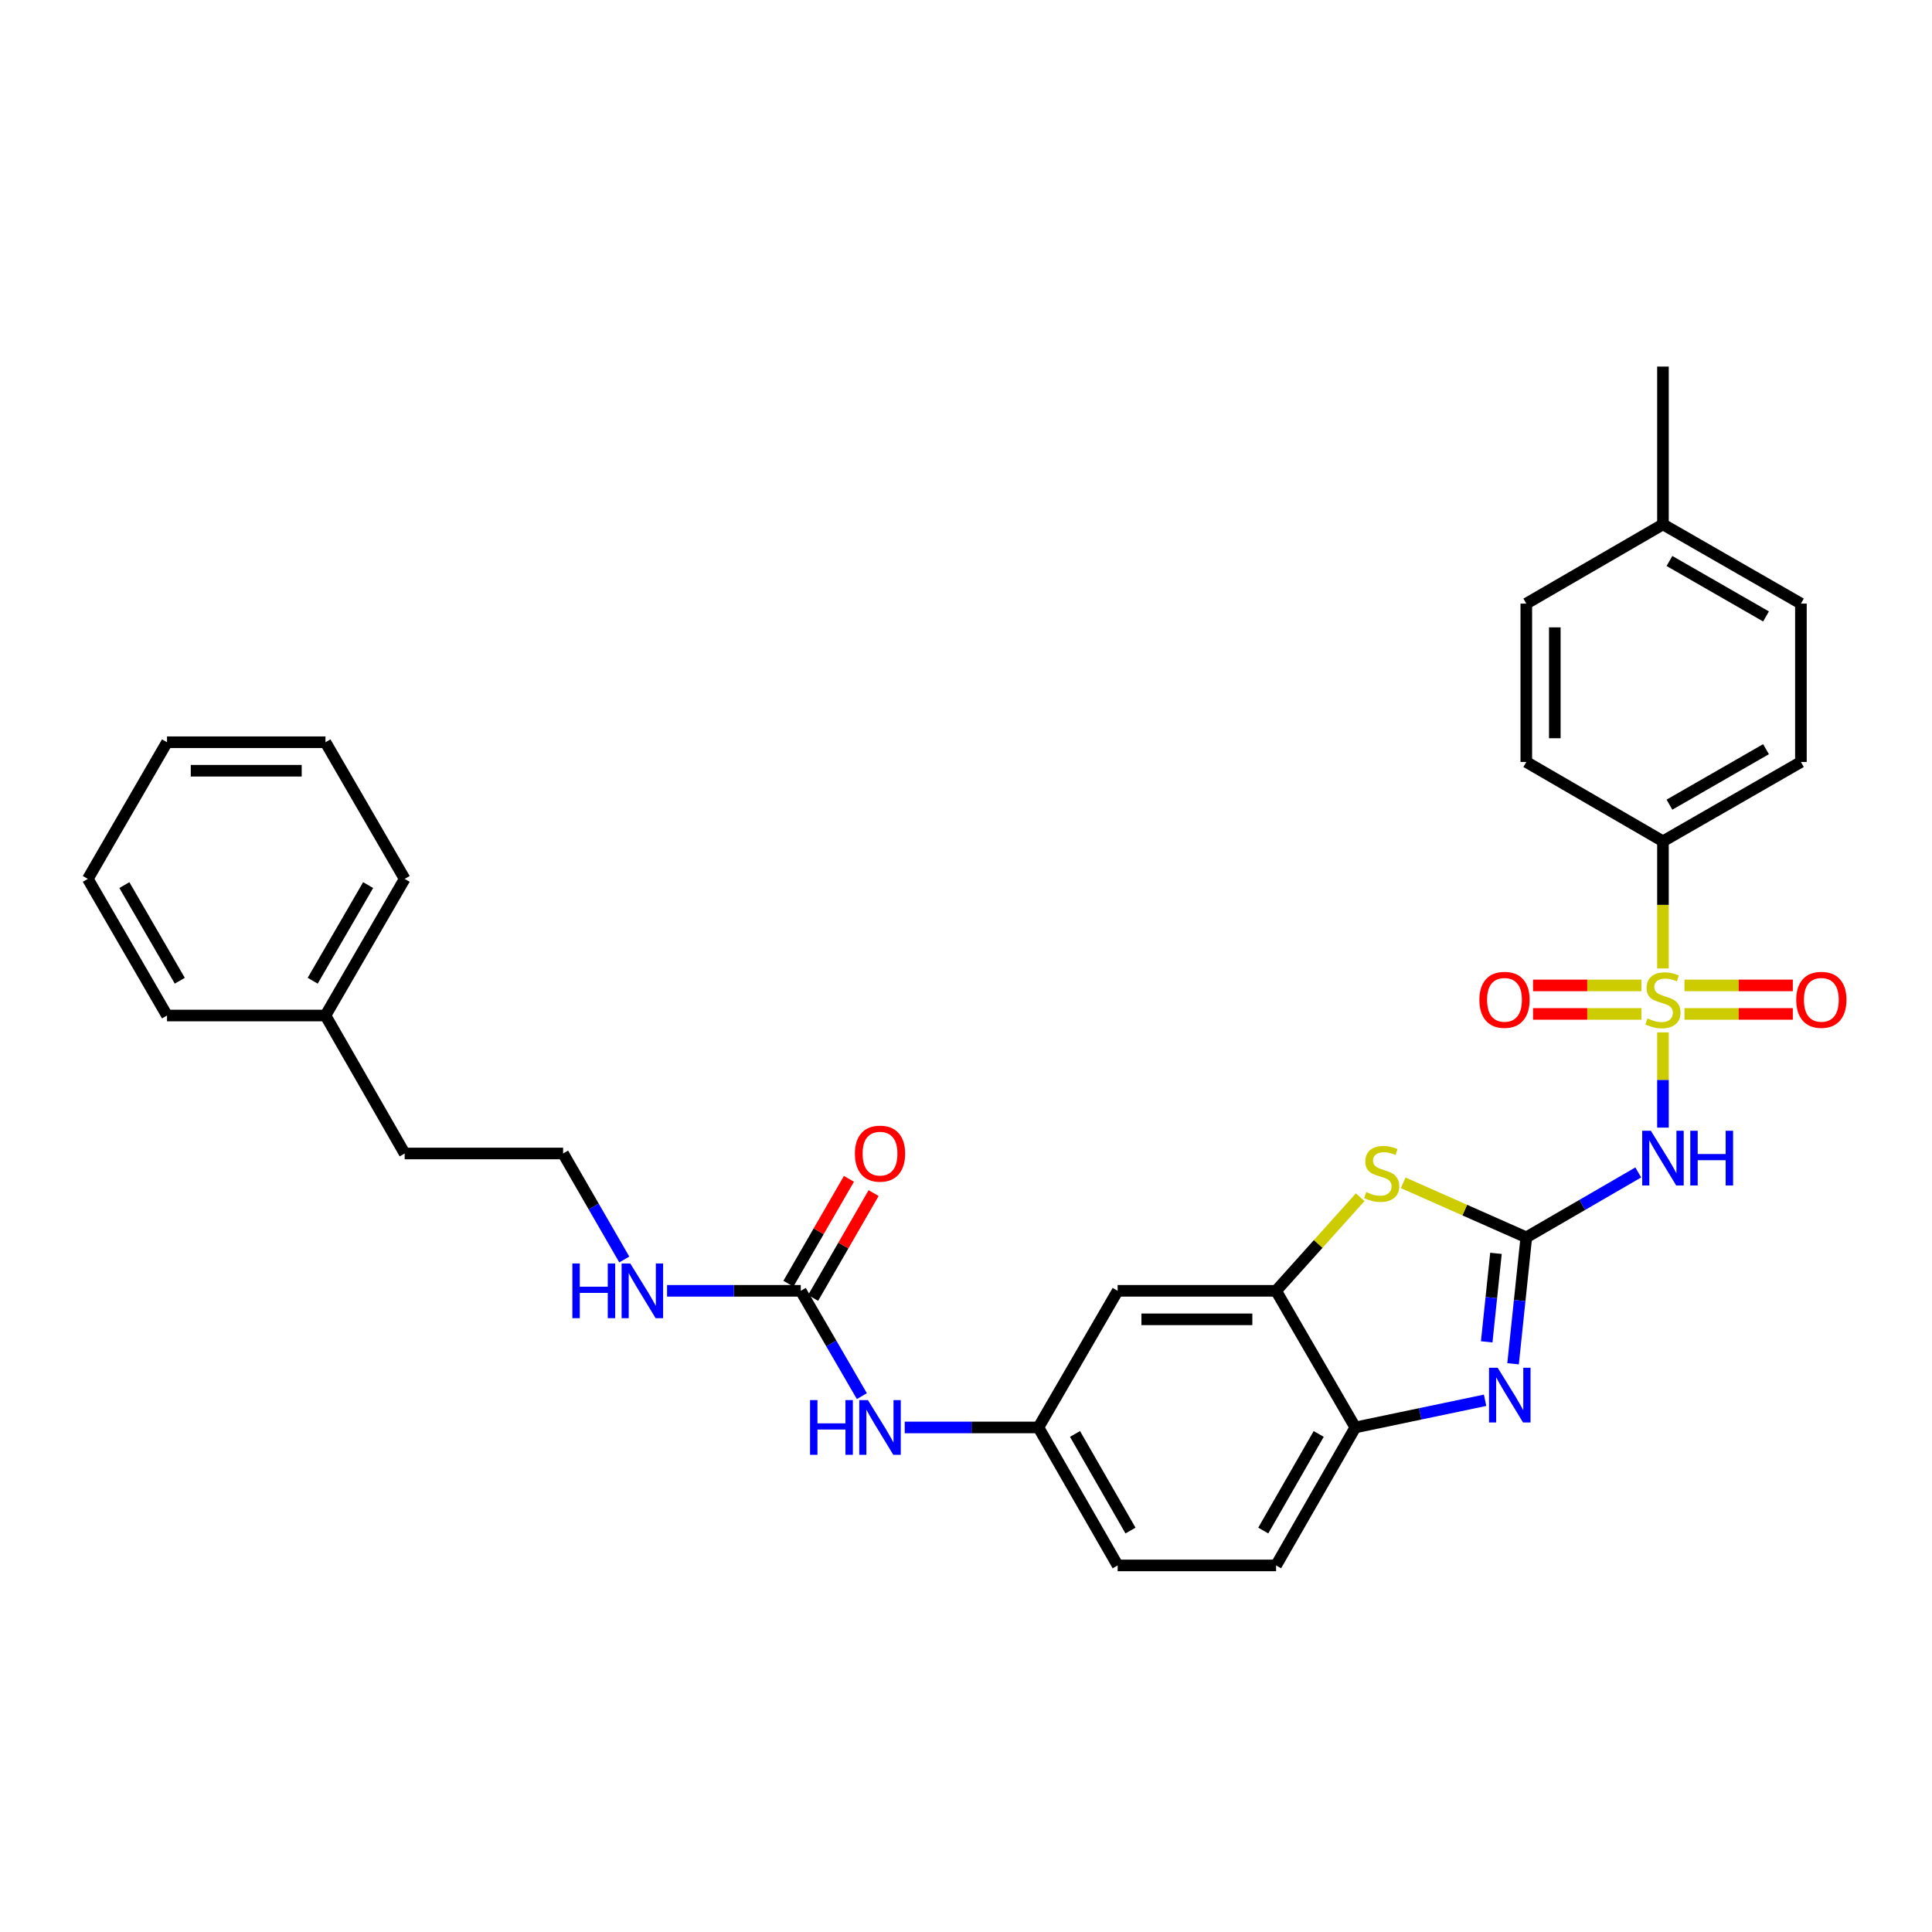 <?xml version='1.0' encoding='iso-8859-1'?>
<svg version='1.1' baseProfile='full'
              xmlns='http://www.w3.org/2000/svg'
                      xmlns:rdkit='http://www.rdkit.org/xml'
                      xmlns:xlink='http://www.w3.org/1999/xlink'
                  xml:space='preserve'
width='1000px' height='1000px' viewBox='0 0 1000 1000'>
<!-- END OF HEADER -->
<rect style='opacity:1.0;fill:#FFFFFF;stroke:none' width='1000' height='1000' x='0' y='0'> </rect>
<path class='bond-1' d='M 860.744,534.355 L 860.744,559.006' style='fill:none;fill-rule:evenodd;stroke:#CCCC00;stroke-width:6px;stroke-linecap:butt;stroke-linejoin:miter;stroke-opacity:1' />
<path class='bond-1' d='M 860.744,559.006 L 860.744,583.656' style='fill:none;fill-rule:evenodd;stroke:#0000FF;stroke-width:6px;stroke-linecap:butt;stroke-linejoin:miter;stroke-opacity:1' />
<path class='bond-7' d='M 860.744,501.255 L 860.744,468.347' style='fill:none;fill-rule:evenodd;stroke:#CCCC00;stroke-width:6px;stroke-linecap:butt;stroke-linejoin:miter;stroke-opacity:1' />
<path class='bond-7' d='M 860.744,468.347 L 860.744,435.439' style='fill:none;fill-rule:evenodd;stroke:#000000;stroke-width:6px;stroke-linecap:butt;stroke-linejoin:miter;stroke-opacity:1' />
<path class='bond-9' d='M 849.613,510.048 L 821.556,510.048' style='fill:none;fill-rule:evenodd;stroke:#CCCC00;stroke-width:6px;stroke-linecap:butt;stroke-linejoin:miter;stroke-opacity:1' />
<path class='bond-9' d='M 821.556,510.048 L 793.498,510.048' style='fill:none;fill-rule:evenodd;stroke:#FF0000;stroke-width:6px;stroke-linecap:butt;stroke-linejoin:miter;stroke-opacity:1' />
<path class='bond-9' d='M 849.613,524.801 L 821.556,524.801' style='fill:none;fill-rule:evenodd;stroke:#CCCC00;stroke-width:6px;stroke-linecap:butt;stroke-linejoin:miter;stroke-opacity:1' />
<path class='bond-9' d='M 821.556,524.801 L 793.498,524.801' style='fill:none;fill-rule:evenodd;stroke:#FF0000;stroke-width:6px;stroke-linecap:butt;stroke-linejoin:miter;stroke-opacity:1' />
<path class='bond-10' d='M 871.873,524.801 L 899.916,524.801' style='fill:none;fill-rule:evenodd;stroke:#CCCC00;stroke-width:6px;stroke-linecap:butt;stroke-linejoin:miter;stroke-opacity:1' />
<path class='bond-10' d='M 899.916,524.801 L 927.958,524.801' style='fill:none;fill-rule:evenodd;stroke:#FF0000;stroke-width:6px;stroke-linecap:butt;stroke-linejoin:miter;stroke-opacity:1' />
<path class='bond-10' d='M 871.873,510.048 L 899.916,510.048' style='fill:none;fill-rule:evenodd;stroke:#CCCC00;stroke-width:6px;stroke-linecap:butt;stroke-linejoin:miter;stroke-opacity:1' />
<path class='bond-10' d='M 899.916,510.048 L 927.958,510.048' style='fill:none;fill-rule:evenodd;stroke:#FF0000;stroke-width:6px;stroke-linecap:butt;stroke-linejoin:miter;stroke-opacity:1' />
<path class='bond-0' d='M 790.012,640.448 L 818.986,623.651' style='fill:none;fill-rule:evenodd;stroke:#000000;stroke-width:6px;stroke-linecap:butt;stroke-linejoin:miter;stroke-opacity:1' />
<path class='bond-0' d='M 818.986,623.651 L 847.96,606.854' style='fill:none;fill-rule:evenodd;stroke:#0000FF;stroke-width:6px;stroke-linecap:butt;stroke-linejoin:miter;stroke-opacity:1' />
<path class='bond-2' d='M 790.012,640.448 L 786.586,673.171' style='fill:none;fill-rule:evenodd;stroke:#000000;stroke-width:6px;stroke-linecap:butt;stroke-linejoin:miter;stroke-opacity:1' />
<path class='bond-2' d='M 786.586,673.171 L 783.16,705.893' style='fill:none;fill-rule:evenodd;stroke:#0000FF;stroke-width:6px;stroke-linecap:butt;stroke-linejoin:miter;stroke-opacity:1' />
<path class='bond-2' d='M 774.311,648.729 L 771.913,671.635' style='fill:none;fill-rule:evenodd;stroke:#000000;stroke-width:6px;stroke-linecap:butt;stroke-linejoin:miter;stroke-opacity:1' />
<path class='bond-2' d='M 771.913,671.635 L 769.515,694.54' style='fill:none;fill-rule:evenodd;stroke:#0000FF;stroke-width:6px;stroke-linecap:butt;stroke-linejoin:miter;stroke-opacity:1' />
<path class='bond-3' d='M 790.012,640.448 L 758.148,626.336' style='fill:none;fill-rule:evenodd;stroke:#000000;stroke-width:6px;stroke-linecap:butt;stroke-linejoin:miter;stroke-opacity:1' />
<path class='bond-3' d='M 758.148,626.336 L 726.283,612.223' style='fill:none;fill-rule:evenodd;stroke:#CCCC00;stroke-width:6px;stroke-linecap:butt;stroke-linejoin:miter;stroke-opacity:1' />
<path class='bond-5' d='M 768.681,724.781 L 735.091,731.812' style='fill:none;fill-rule:evenodd;stroke:#0000FF;stroke-width:6px;stroke-linecap:butt;stroke-linejoin:miter;stroke-opacity:1' />
<path class='bond-5' d='M 735.091,731.812 L 701.502,738.842' style='fill:none;fill-rule:evenodd;stroke:#000000;stroke-width:6px;stroke-linecap:butt;stroke-linejoin:miter;stroke-opacity:1' />
<path class='bond-4' d='M 704.032,619.677 L 682.269,643.902' style='fill:none;fill-rule:evenodd;stroke:#CCCC00;stroke-width:6px;stroke-linecap:butt;stroke-linejoin:miter;stroke-opacity:1' />
<path class='bond-4' d='M 682.269,643.902 L 660.505,668.126' style='fill:none;fill-rule:evenodd;stroke:#000000;stroke-width:6px;stroke-linecap:butt;stroke-linejoin:miter;stroke-opacity:1' />
<path class='bond-8' d='M 660.505,668.126 L 578.495,668.126' style='fill:none;fill-rule:evenodd;stroke:#000000;stroke-width:6px;stroke-linecap:butt;stroke-linejoin:miter;stroke-opacity:1' />
<path class='bond-8' d='M 648.204,682.879 L 590.797,682.879' style='fill:none;fill-rule:evenodd;stroke:#000000;stroke-width:6px;stroke-linecap:butt;stroke-linejoin:miter;stroke-opacity:1' />
<path class='bond-32' d='M 660.505,668.126 L 701.502,738.842' style='fill:none;fill-rule:evenodd;stroke:#000000;stroke-width:6px;stroke-linecap:butt;stroke-linejoin:miter;stroke-opacity:1' />
<path class='bond-14' d='M 701.502,738.842 L 660.505,810.263' style='fill:none;fill-rule:evenodd;stroke:#000000;stroke-width:6px;stroke-linecap:butt;stroke-linejoin:miter;stroke-opacity:1' />
<path class='bond-14' d='M 682.558,742.211 L 653.86,792.205' style='fill:none;fill-rule:evenodd;stroke:#000000;stroke-width:6px;stroke-linecap:butt;stroke-linejoin:miter;stroke-opacity:1' />
<path class='bond-6' d='M 414.475,668.126 L 430.286,695.382' style='fill:none;fill-rule:evenodd;stroke:#000000;stroke-width:6px;stroke-linecap:butt;stroke-linejoin:miter;stroke-opacity:1' />
<path class='bond-6' d='M 430.286,695.382 L 446.097,722.638' style='fill:none;fill-rule:evenodd;stroke:#0000FF;stroke-width:6px;stroke-linecap:butt;stroke-linejoin:miter;stroke-opacity:1' />
<path class='bond-13' d='M 420.864,671.813 L 436.524,644.677' style='fill:none;fill-rule:evenodd;stroke:#000000;stroke-width:6px;stroke-linecap:butt;stroke-linejoin:miter;stroke-opacity:1' />
<path class='bond-13' d='M 436.524,644.677 L 452.184,617.54' style='fill:none;fill-rule:evenodd;stroke:#FF0000;stroke-width:6px;stroke-linecap:butt;stroke-linejoin:miter;stroke-opacity:1' />
<path class='bond-13' d='M 408.086,664.439 L 423.746,637.303' style='fill:none;fill-rule:evenodd;stroke:#000000;stroke-width:6px;stroke-linecap:butt;stroke-linejoin:miter;stroke-opacity:1' />
<path class='bond-13' d='M 423.746,637.303 L 439.406,610.167' style='fill:none;fill-rule:evenodd;stroke:#FF0000;stroke-width:6px;stroke-linecap:butt;stroke-linejoin:miter;stroke-opacity:1' />
<path class='bond-15' d='M 414.475,668.126 L 379.873,668.126' style='fill:none;fill-rule:evenodd;stroke:#000000;stroke-width:6px;stroke-linecap:butt;stroke-linejoin:miter;stroke-opacity:1' />
<path class='bond-15' d='M 379.873,668.126 L 345.271,668.126' style='fill:none;fill-rule:evenodd;stroke:#0000FF;stroke-width:6px;stroke-linecap:butt;stroke-linejoin:miter;stroke-opacity:1' />
<path class='bond-16' d='M 860.744,435.439 L 932.148,394.41' style='fill:none;fill-rule:evenodd;stroke:#000000;stroke-width:6px;stroke-linecap:butt;stroke-linejoin:miter;stroke-opacity:1' />
<path class='bond-16' d='M 864.104,416.493 L 914.087,387.773' style='fill:none;fill-rule:evenodd;stroke:#000000;stroke-width:6px;stroke-linecap:butt;stroke-linejoin:miter;stroke-opacity:1' />
<path class='bond-17' d='M 860.744,435.439 L 790.012,394.41' style='fill:none;fill-rule:evenodd;stroke:#000000;stroke-width:6px;stroke-linecap:butt;stroke-linejoin:miter;stroke-opacity:1' />
<path class='bond-12' d='M 578.495,668.126 L 537.482,738.842' style='fill:none;fill-rule:evenodd;stroke:#000000;stroke-width:6px;stroke-linecap:butt;stroke-linejoin:miter;stroke-opacity:1' />
<path class='bond-11' d='M 468.286,738.842 L 502.884,738.842' style='fill:none;fill-rule:evenodd;stroke:#0000FF;stroke-width:6px;stroke-linecap:butt;stroke-linejoin:miter;stroke-opacity:1' />
<path class='bond-11' d='M 502.884,738.842 L 537.482,738.842' style='fill:none;fill-rule:evenodd;stroke:#000000;stroke-width:6px;stroke-linecap:butt;stroke-linejoin:miter;stroke-opacity:1' />
<path class='bond-33' d='M 537.482,738.842 L 578.495,810.263' style='fill:none;fill-rule:evenodd;stroke:#000000;stroke-width:6px;stroke-linecap:butt;stroke-linejoin:miter;stroke-opacity:1' />
<path class='bond-33' d='M 556.428,742.209 L 585.137,792.203' style='fill:none;fill-rule:evenodd;stroke:#000000;stroke-width:6px;stroke-linecap:butt;stroke-linejoin:miter;stroke-opacity:1' />
<path class='bond-18' d='M 660.505,810.263 L 578.495,810.263' style='fill:none;fill-rule:evenodd;stroke:#000000;stroke-width:6px;stroke-linecap:butt;stroke-linejoin:miter;stroke-opacity:1' />
<path class='bond-22' d='M 323.126,651.915 L 307.293,624.478' style='fill:none;fill-rule:evenodd;stroke:#0000FF;stroke-width:6px;stroke-linecap:butt;stroke-linejoin:miter;stroke-opacity:1' />
<path class='bond-22' d='M 307.293,624.478 L 291.46,597.042' style='fill:none;fill-rule:evenodd;stroke:#000000;stroke-width:6px;stroke-linecap:butt;stroke-linejoin:miter;stroke-opacity:1' />
<path class='bond-20' d='M 932.148,394.41 L 932.148,312.424' style='fill:none;fill-rule:evenodd;stroke:#000000;stroke-width:6px;stroke-linecap:butt;stroke-linejoin:miter;stroke-opacity:1' />
<path class='bond-19' d='M 790.012,394.41 L 790.012,312.424' style='fill:none;fill-rule:evenodd;stroke:#000000;stroke-width:6px;stroke-linecap:butt;stroke-linejoin:miter;stroke-opacity:1' />
<path class='bond-19' d='M 804.765,382.112 L 804.765,324.722' style='fill:none;fill-rule:evenodd;stroke:#000000;stroke-width:6px;stroke-linecap:butt;stroke-linejoin:miter;stroke-opacity:1' />
<path class='bond-21' d='M 790.012,312.424 L 860.744,271.419' style='fill:none;fill-rule:evenodd;stroke:#000000;stroke-width:6px;stroke-linecap:butt;stroke-linejoin:miter;stroke-opacity:1' />
<path class='bond-31' d='M 932.148,312.424 L 860.744,271.419' style='fill:none;fill-rule:evenodd;stroke:#000000;stroke-width:6px;stroke-linecap:butt;stroke-linejoin:miter;stroke-opacity:1' />
<path class='bond-31' d='M 914.091,319.067 L 864.108,290.364' style='fill:none;fill-rule:evenodd;stroke:#000000;stroke-width:6px;stroke-linecap:butt;stroke-linejoin:miter;stroke-opacity:1' />
<path class='bond-25' d='M 860.744,271.419 L 860.744,189.737' style='fill:none;fill-rule:evenodd;stroke:#000000;stroke-width:6px;stroke-linecap:butt;stroke-linejoin:miter;stroke-opacity:1' />
<path class='bond-24' d='M 291.46,597.042 L 209.458,597.042' style='fill:none;fill-rule:evenodd;stroke:#000000;stroke-width:6px;stroke-linecap:butt;stroke-linejoin:miter;stroke-opacity:1' />
<path class='bond-23' d='M 168.461,525.629 L 209.458,597.042' style='fill:none;fill-rule:evenodd;stroke:#000000;stroke-width:6px;stroke-linecap:butt;stroke-linejoin:miter;stroke-opacity:1' />
<path class='bond-26' d='M 168.461,525.629 L 209.458,454.913' style='fill:none;fill-rule:evenodd;stroke:#000000;stroke-width:6px;stroke-linecap:butt;stroke-linejoin:miter;stroke-opacity:1' />
<path class='bond-26' d='M 161.848,507.622 L 190.545,458.121' style='fill:none;fill-rule:evenodd;stroke:#000000;stroke-width:6px;stroke-linecap:butt;stroke-linejoin:miter;stroke-opacity:1' />
<path class='bond-27' d='M 168.461,525.629 L 86.443,525.629' style='fill:none;fill-rule:evenodd;stroke:#000000;stroke-width:6px;stroke-linecap:butt;stroke-linejoin:miter;stroke-opacity:1' />
<path class='bond-28' d='M 209.458,454.913 L 168.461,384.181' style='fill:none;fill-rule:evenodd;stroke:#000000;stroke-width:6px;stroke-linecap:butt;stroke-linejoin:miter;stroke-opacity:1' />
<path class='bond-29' d='M 86.443,525.629 L 45.455,454.913' style='fill:none;fill-rule:evenodd;stroke:#000000;stroke-width:6px;stroke-linecap:butt;stroke-linejoin:miter;stroke-opacity:1' />
<path class='bond-29' d='M 93.059,507.624 L 64.367,458.122' style='fill:none;fill-rule:evenodd;stroke:#000000;stroke-width:6px;stroke-linecap:butt;stroke-linejoin:miter;stroke-opacity:1' />
<path class='bond-34' d='M 168.461,384.181 L 86.443,384.181' style='fill:none;fill-rule:evenodd;stroke:#000000;stroke-width:6px;stroke-linecap:butt;stroke-linejoin:miter;stroke-opacity:1' />
<path class='bond-34' d='M 156.159,398.934 L 98.746,398.934' style='fill:none;fill-rule:evenodd;stroke:#000000;stroke-width:6px;stroke-linecap:butt;stroke-linejoin:miter;stroke-opacity:1' />
<path class='bond-30' d='M 45.455,454.913 L 86.443,384.181' style='fill:none;fill-rule:evenodd;stroke:#000000;stroke-width:6px;stroke-linecap:butt;stroke-linejoin:miter;stroke-opacity:1' />
<path  class='atom-0' d='M 852.744 527.145
Q 853.064 527.265, 854.384 527.825
Q 855.704 528.385, 857.144 528.745
Q 858.624 529.065, 860.064 529.065
Q 862.744 529.065, 864.304 527.785
Q 865.864 526.465, 865.864 524.185
Q 865.864 522.625, 865.064 521.665
Q 864.304 520.705, 863.104 520.185
Q 861.904 519.665, 859.904 519.065
Q 857.384 518.305, 855.864 517.585
Q 854.384 516.865, 853.304 515.345
Q 852.264 513.825, 852.264 511.265
Q 852.264 507.705, 854.664 505.505
Q 857.104 503.305, 861.904 503.305
Q 865.184 503.305, 868.904 504.865
L 867.984 507.945
Q 864.584 506.545, 862.024 506.545
Q 859.264 506.545, 857.744 507.705
Q 856.224 508.825, 856.264 510.785
Q 856.264 512.305, 857.024 513.225
Q 857.824 514.145, 858.944 514.665
Q 860.104 515.185, 862.024 515.785
Q 864.584 516.585, 866.104 517.385
Q 867.624 518.185, 868.704 519.825
Q 869.824 521.425, 869.824 524.185
Q 869.824 528.105, 867.184 530.225
Q 864.584 532.305, 860.224 532.305
Q 857.704 532.305, 855.784 531.745
Q 853.904 531.225, 851.664 530.305
L 852.744 527.145
' fill='#CCCC00'/>
<path  class='atom-2' d='M 854.484 585.283
L 863.764 600.283
Q 864.684 601.763, 866.164 604.443
Q 867.644 607.123, 867.724 607.283
L 867.724 585.283
L 871.484 585.283
L 871.484 613.603
L 867.604 613.603
L 857.644 597.203
Q 856.484 595.283, 855.244 593.083
Q 854.044 590.883, 853.684 590.203
L 853.684 613.603
L 850.004 613.603
L 850.004 585.283
L 854.484 585.283
' fill='#0000FF'/>
<path  class='atom-2' d='M 874.884 585.283
L 878.724 585.283
L 878.724 597.323
L 893.204 597.323
L 893.204 585.283
L 897.044 585.283
L 897.044 613.603
L 893.204 613.603
L 893.204 600.523
L 878.724 600.523
L 878.724 613.603
L 874.884 613.603
L 874.884 585.283
' fill='#0000FF'/>
<path  class='atom-3' d='M 775.203 707.946
L 784.483 722.946
Q 785.403 724.426, 786.883 727.106
Q 788.363 729.786, 788.443 729.946
L 788.443 707.946
L 792.203 707.946
L 792.203 736.266
L 788.323 736.266
L 778.363 719.866
Q 777.203 717.946, 775.963 715.746
Q 774.763 713.546, 774.403 712.866
L 774.403 736.266
L 770.723 736.266
L 770.723 707.946
L 775.203 707.946
' fill='#0000FF'/>
<path  class='atom-4' d='M 707.157 617.015
Q 707.477 617.135, 708.797 617.695
Q 710.117 618.255, 711.557 618.615
Q 713.037 618.935, 714.477 618.935
Q 717.157 618.935, 718.717 617.655
Q 720.277 616.335, 720.277 614.055
Q 720.277 612.495, 719.477 611.535
Q 718.717 610.575, 717.517 610.055
Q 716.317 609.535, 714.317 608.935
Q 711.797 608.175, 710.277 607.455
Q 708.797 606.735, 707.717 605.215
Q 706.677 603.695, 706.677 601.135
Q 706.677 597.575, 709.077 595.375
Q 711.517 593.175, 716.317 593.175
Q 719.597 593.175, 723.317 594.735
L 722.397 597.815
Q 718.997 596.415, 716.437 596.415
Q 713.677 596.415, 712.157 597.575
Q 710.637 598.695, 710.677 600.655
Q 710.677 602.175, 711.437 603.095
Q 712.237 604.015, 713.357 604.535
Q 714.517 605.055, 716.437 605.655
Q 718.997 606.455, 720.517 607.255
Q 722.037 608.055, 723.117 609.695
Q 724.237 611.295, 724.237 614.055
Q 724.237 617.975, 721.597 620.095
Q 718.997 622.175, 714.637 622.175
Q 712.117 622.175, 710.197 621.615
Q 708.317 621.095, 706.077 620.175
L 707.157 617.015
' fill='#CCCC00'/>
<path  class='atom-10' d='M 765.726 517.505
Q 765.726 510.705, 769.086 506.905
Q 772.446 503.105, 778.726 503.105
Q 785.006 503.105, 788.366 506.905
Q 791.726 510.705, 791.726 517.505
Q 791.726 524.385, 788.326 528.305
Q 784.926 532.185, 778.726 532.185
Q 772.486 532.185, 769.086 528.305
Q 765.726 524.425, 765.726 517.505
M 778.726 528.985
Q 783.046 528.985, 785.366 526.105
Q 787.726 523.185, 787.726 517.505
Q 787.726 511.945, 785.366 509.145
Q 783.046 506.305, 778.726 506.305
Q 774.406 506.305, 772.046 509.105
Q 769.726 511.905, 769.726 517.505
Q 769.726 523.225, 772.046 526.105
Q 774.406 528.985, 778.726 528.985
' fill='#FF0000'/>
<path  class='atom-11' d='M 929.729 517.505
Q 929.729 510.705, 933.089 506.905
Q 936.449 503.105, 942.729 503.105
Q 949.009 503.105, 952.369 506.905
Q 955.729 510.705, 955.729 517.505
Q 955.729 524.385, 952.329 528.305
Q 948.929 532.185, 942.729 532.185
Q 936.489 532.185, 933.089 528.305
Q 929.729 524.425, 929.729 517.505
M 942.729 528.985
Q 947.049 528.985, 949.369 526.105
Q 951.729 523.185, 951.729 517.505
Q 951.729 511.945, 949.369 509.145
Q 947.049 506.305, 942.729 506.305
Q 938.409 506.305, 936.049 509.105
Q 933.729 511.905, 933.729 517.505
Q 933.729 523.225, 936.049 526.105
Q 938.409 528.985, 942.729 528.985
' fill='#FF0000'/>
<path  class='atom-12' d='M 419.277 724.682
L 423.117 724.682
L 423.117 736.722
L 437.597 736.722
L 437.597 724.682
L 441.437 724.682
L 441.437 753.002
L 437.597 753.002
L 437.597 739.922
L 423.117 739.922
L 423.117 753.002
L 419.277 753.002
L 419.277 724.682
' fill='#0000FF'/>
<path  class='atom-12' d='M 449.237 724.682
L 458.517 739.682
Q 459.437 741.162, 460.917 743.842
Q 462.397 746.522, 462.477 746.682
L 462.477 724.682
L 466.237 724.682
L 466.237 753.002
L 462.357 753.002
L 452.397 736.602
Q 451.237 734.682, 449.997 732.482
Q 448.797 730.282, 448.437 729.602
L 448.437 753.002
L 444.757 753.002
L 444.757 724.682
L 449.237 724.682
' fill='#0000FF'/>
<path  class='atom-14' d='M 442.497 597.122
Q 442.497 590.322, 445.857 586.522
Q 449.217 582.722, 455.497 582.722
Q 461.777 582.722, 465.137 586.522
Q 468.497 590.322, 468.497 597.122
Q 468.497 604.002, 465.097 607.922
Q 461.697 611.802, 455.497 611.802
Q 449.257 611.802, 445.857 607.922
Q 442.497 604.042, 442.497 597.122
M 455.497 608.602
Q 459.817 608.602, 462.137 605.722
Q 464.497 602.802, 464.497 597.122
Q 464.497 591.562, 462.137 588.762
Q 459.817 585.922, 455.497 585.922
Q 451.177 585.922, 448.817 588.722
Q 446.497 591.522, 446.497 597.122
Q 446.497 602.842, 448.817 605.722
Q 451.177 608.602, 455.497 608.602
' fill='#FF0000'/>
<path  class='atom-16' d='M 296.261 653.966
L 300.101 653.966
L 300.101 666.006
L 314.581 666.006
L 314.581 653.966
L 318.421 653.966
L 318.421 682.286
L 314.581 682.286
L 314.581 669.206
L 300.101 669.206
L 300.101 682.286
L 296.261 682.286
L 296.261 653.966
' fill='#0000FF'/>
<path  class='atom-16' d='M 326.221 653.966
L 335.501 668.966
Q 336.421 670.446, 337.901 673.126
Q 339.381 675.806, 339.461 675.966
L 339.461 653.966
L 343.221 653.966
L 343.221 682.286
L 339.341 682.286
L 329.381 665.886
Q 328.221 663.966, 326.981 661.766
Q 325.781 659.566, 325.421 658.886
L 325.421 682.286
L 321.741 682.286
L 321.741 653.966
L 326.221 653.966
' fill='#0000FF'/>
</svg>
